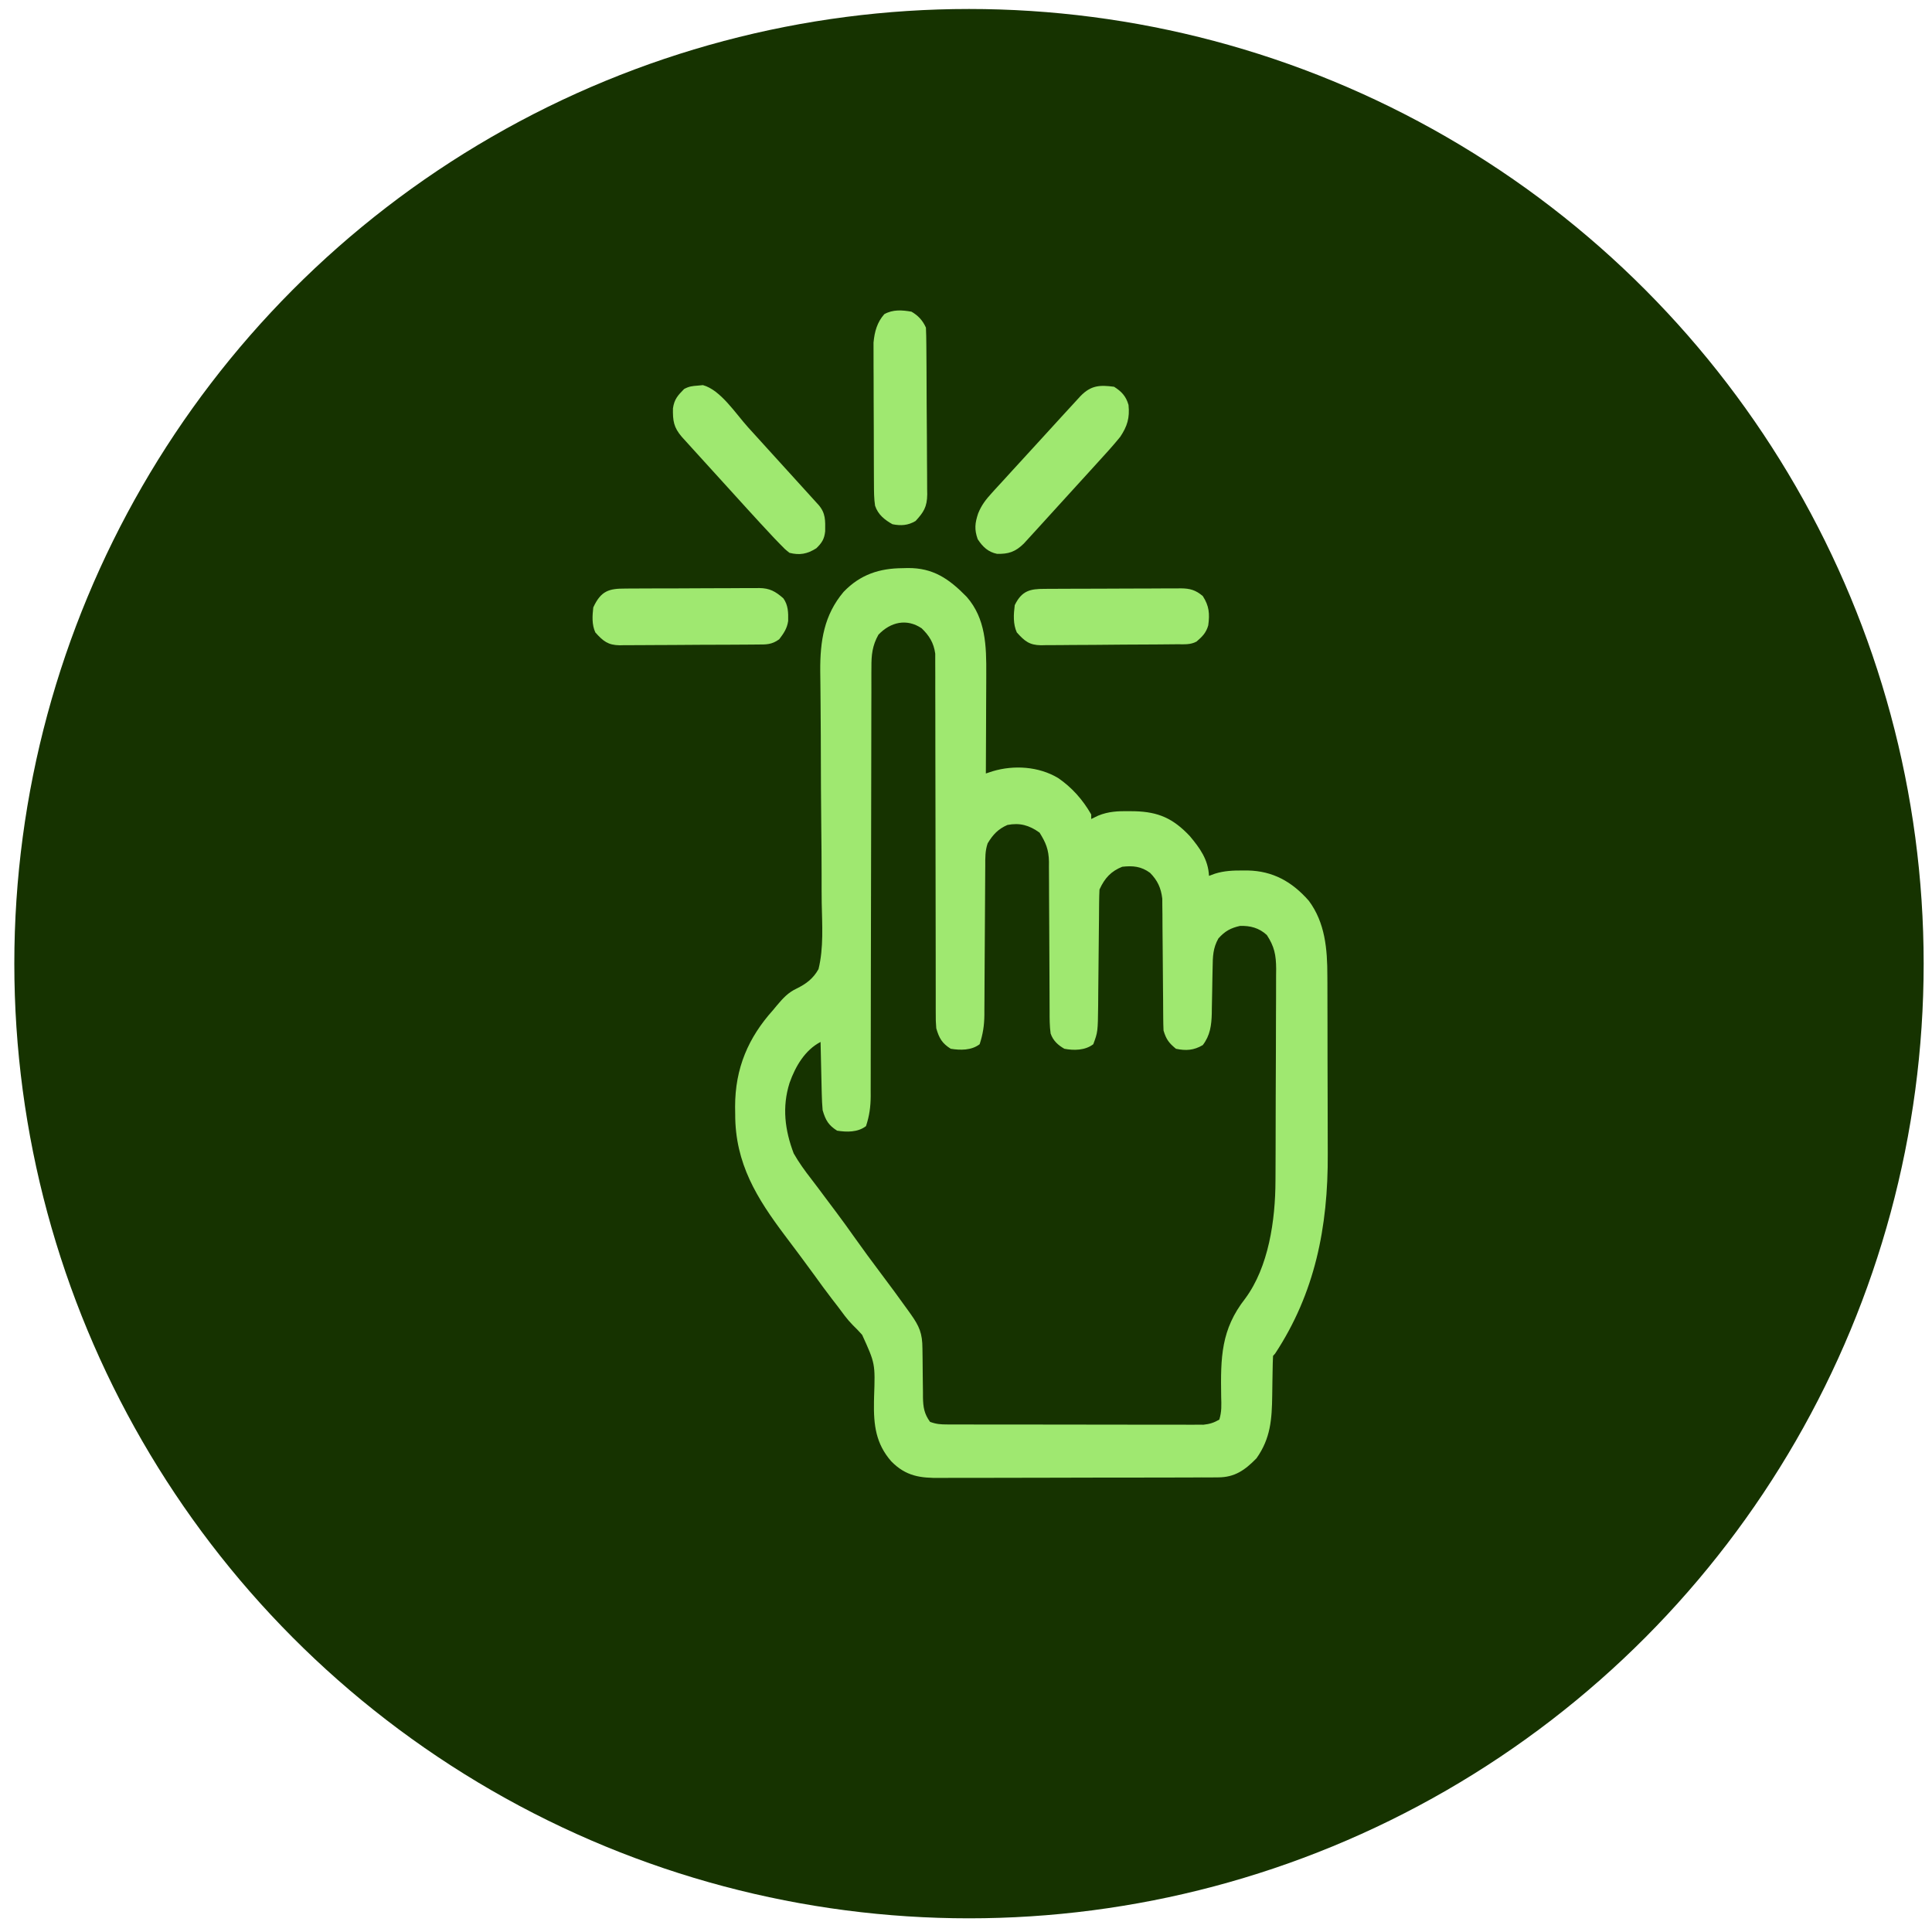 <svg width="126" height="126" viewBox="0 0 126 126" fill="none" xmlns="http://www.w3.org/2000/svg">
<circle cx="63.195" cy="62.847" r="62.261" fill="#163300"/>
<path d="M58.854 37.055C58.971 37.052 59.087 37.049 59.207 37.046C60.845 37.035 61.879 37.729 63.048 38.928C64.282 40.34 64.335 42.105 64.321 43.969C64.321 44.154 64.32 44.34 64.32 44.532C64.319 45.021 64.316 45.511 64.313 46C64.31 46.502 64.309 47.003 64.308 47.504C64.305 48.485 64.3 49.465 64.295 50.445C64.511 50.373 64.511 50.373 64.732 50.3C66.121 49.884 67.74 49.98 69.011 50.742C69.901 51.352 70.605 52.139 71.167 53.116C71.167 53.214 71.167 53.312 71.167 53.413C71.391 53.304 71.391 53.304 71.619 53.194C72.293 52.917 72.921 52.894 73.634 52.903C73.76 52.904 73.885 52.906 74.014 52.907C75.531 52.95 76.502 53.361 77.603 54.535C78.241 55.301 78.797 56.047 78.847 57.122C78.977 57.074 79.107 57.026 79.241 56.977C79.84 56.79 80.417 56.768 81.037 56.77C81.206 56.77 81.206 56.77 81.379 56.77C82.986 56.805 84.245 57.474 85.359 58.748C86.418 60.172 86.569 61.885 86.567 63.66C86.568 63.817 86.569 63.974 86.57 64.136C86.573 64.652 86.573 65.168 86.573 65.683C86.574 66.046 86.575 66.409 86.576 66.771C86.578 67.531 86.578 68.291 86.578 69.05C86.578 70.015 86.582 70.98 86.586 71.944C86.589 72.694 86.59 73.443 86.59 74.193C86.59 74.548 86.591 74.903 86.593 75.258C86.619 80.052 85.744 84.354 83.159 88.279C83.115 88.328 83.07 88.377 83.025 88.428C83.008 88.754 83 89.08 82.996 89.407C82.992 89.61 82.989 89.814 82.985 90.018C82.979 90.339 82.974 90.66 82.971 90.981C82.951 92.571 82.865 93.805 81.947 95.104C81.18 95.893 80.515 96.346 79.453 96.35C79.192 96.352 79.192 96.352 78.926 96.355C78.734 96.355 78.543 96.354 78.352 96.353C78.15 96.355 77.947 96.356 77.744 96.357C77.195 96.361 76.646 96.361 76.097 96.361C75.638 96.361 75.179 96.362 74.72 96.363C73.637 96.366 72.553 96.367 71.469 96.366C70.353 96.365 69.237 96.368 68.121 96.374C67.162 96.378 66.202 96.38 65.242 96.379C64.67 96.379 64.097 96.38 63.525 96.383C62.986 96.387 62.447 96.386 61.909 96.383C61.712 96.383 61.515 96.383 61.318 96.386C60.035 96.399 59.085 96.286 58.123 95.301C57.122 94.152 56.971 92.954 56.998 91.422C57.001 91.316 57.003 91.21 57.005 91.101C57.081 88.929 57.081 88.929 56.227 87.055C56.028 86.83 55.825 86.619 55.61 86.412C55.246 86.046 54.947 85.62 54.635 85.201C54.511 85.041 54.388 84.881 54.264 84.722C53.867 84.206 53.484 83.681 53.103 83.151C52.83 82.775 52.554 82.402 52.277 82.029C52.176 81.894 52.076 81.759 51.973 81.62C51.715 81.273 51.455 80.928 51.195 80.584C49.379 78.168 47.939 75.888 47.948 72.663C47.946 72.505 47.944 72.346 47.941 72.183C47.94 69.649 48.812 67.662 50.416 65.876C50.54 65.725 50.54 65.725 50.667 65.572C51.077 65.088 51.393 64.736 51.956 64.47C52.56 64.172 53.027 63.836 53.38 63.205C53.724 61.82 53.617 60.304 53.59 58.879C53.581 58.301 53.583 57.724 53.583 57.146C53.583 56.052 53.574 54.959 53.561 53.865C53.542 52.262 53.538 50.659 53.533 49.056C53.532 48.819 53.532 48.582 53.531 48.344C53.531 48.228 53.53 48.112 53.53 47.992C53.528 47.307 53.523 46.621 53.516 45.935C53.511 45.507 53.508 45.08 53.505 44.652C53.502 44.361 53.498 44.071 53.494 43.781C53.48 41.787 53.749 40.108 55.014 38.604C56.116 37.453 57.38 37.065 58.854 37.055ZM57.288 41.395C56.891 42.106 56.826 42.713 56.832 43.529C56.831 43.652 56.83 43.775 56.829 43.901C56.828 44.312 56.828 44.723 56.83 45.134C56.829 45.43 56.828 45.725 56.827 46.02C56.825 46.655 56.824 47.29 56.824 47.925C56.824 48.93 56.822 49.934 56.819 50.938C56.813 52.889 56.811 54.84 56.808 56.791C56.805 59.274 56.801 61.757 56.794 64.239C56.791 65.238 56.79 66.236 56.79 67.234C56.789 67.856 56.788 68.477 56.786 69.098C56.786 69.386 56.785 69.674 56.786 69.962C56.786 70.355 56.785 70.748 56.783 71.141C56.784 71.255 56.785 71.369 56.785 71.486C56.78 72.19 56.699 72.778 56.479 73.442C55.945 73.853 55.223 73.841 54.593 73.739C54.037 73.388 53.842 73.063 53.65 72.404C53.619 72.056 53.602 71.707 53.594 71.358C53.591 71.26 53.589 71.162 53.586 71.062C53.578 70.752 53.572 70.442 53.565 70.132C53.56 69.921 53.555 69.71 53.55 69.499C53.537 68.984 53.525 68.468 53.515 67.953C52.517 68.474 51.887 69.51 51.493 70.624C50.997 72.196 51.185 73.697 51.763 75.223C52.102 75.819 52.49 76.353 52.904 76.885C53.209 77.279 53.506 77.68 53.803 78.079C54.046 78.404 54.29 78.728 54.533 79.052C54.943 79.599 55.343 80.153 55.738 80.713C56.288 81.49 56.852 82.253 57.422 83.012C58.026 83.815 58.623 84.622 59.208 85.442C59.3 85.57 59.3 85.57 59.393 85.701C59.955 86.492 60.156 86.951 60.159 87.949C60.162 88.181 60.166 88.413 60.169 88.644C60.173 89.009 60.176 89.374 60.179 89.738C60.182 90.091 60.187 90.443 60.193 90.796C60.193 90.958 60.193 90.958 60.193 91.124C60.204 91.78 60.279 92.215 60.656 92.73C61.069 92.882 61.348 92.898 61.78 92.899C62.004 92.9 62.004 92.9 62.232 92.9C62.396 92.9 62.56 92.9 62.729 92.9C62.901 92.901 63.074 92.901 63.251 92.902C63.724 92.903 64.198 92.903 64.671 92.904C65.066 92.904 65.461 92.904 65.856 92.905C66.789 92.906 67.721 92.906 68.653 92.906C69.615 92.906 70.577 92.908 71.538 92.91C72.364 92.912 73.19 92.913 74.015 92.913C74.508 92.913 75.001 92.913 75.495 92.915C76.044 92.916 76.594 92.916 77.145 92.915C77.308 92.916 77.471 92.916 77.639 92.917C77.789 92.917 77.939 92.916 78.094 92.915C78.224 92.915 78.354 92.916 78.488 92.916C78.884 92.875 79.17 92.787 79.521 92.582C79.682 92.05 79.657 91.645 79.642 91.084C79.601 88.52 79.628 86.71 81.209 84.689C82.736 82.629 83.177 79.585 83.183 77.008C83.184 76.768 83.184 76.768 83.186 76.522C83.189 75.993 83.19 75.464 83.192 74.935C83.192 74.754 83.193 74.573 83.193 74.387C83.196 73.429 83.198 72.472 83.199 71.514C83.201 70.526 83.205 69.538 83.211 68.549C83.214 67.788 83.215 67.028 83.216 66.267C83.216 65.902 83.218 65.538 83.221 65.174C83.224 64.664 83.224 64.154 83.223 63.645C83.224 63.495 83.226 63.345 83.228 63.19C83.222 62.273 83.11 61.728 82.62 60.98C82.107 60.508 81.53 60.365 80.869 60.386C80.275 60.519 79.887 60.722 79.462 61.202C79.105 61.831 79.094 62.383 79.084 63.101C79.079 63.319 79.075 63.536 79.07 63.754C79.064 64.096 79.058 64.438 79.053 64.78C79.047 65.111 79.04 65.441 79.033 65.772C79.032 65.873 79.031 65.974 79.03 66.078C79.011 66.879 78.919 67.535 78.443 68.157C77.861 68.504 77.34 68.536 76.691 68.398C76.24 68.023 76.061 67.799 75.883 67.211C75.869 66.922 75.863 66.633 75.862 66.344C75.86 66.165 75.859 65.987 75.858 65.803C75.856 65.611 75.856 65.418 75.855 65.219C75.853 65.019 75.851 64.819 75.849 64.619C75.841 63.769 75.833 62.919 75.829 62.07C75.826 61.55 75.821 61.03 75.815 60.51C75.812 60.217 75.812 59.923 75.811 59.63C75.809 59.45 75.807 59.27 75.804 59.085C75.803 58.928 75.802 58.77 75.801 58.608C75.717 57.895 75.484 57.413 75.007 56.927C74.427 56.496 73.871 56.45 73.188 56.528C72.467 56.818 72.049 57.257 71.706 58.012C71.691 58.294 71.685 58.577 71.682 58.86C71.68 59.127 71.68 59.127 71.677 59.399C71.675 59.592 71.674 59.785 71.673 59.984C71.671 60.184 71.668 60.384 71.666 60.584C71.656 61.434 71.648 62.284 71.641 63.134C71.637 63.654 71.632 64.173 71.625 64.693C71.622 64.986 71.62 65.279 71.619 65.573C71.597 67.301 71.597 67.301 71.302 68.101C70.77 68.509 70.041 68.518 69.415 68.398C69.015 68.168 68.685 67.883 68.519 67.404C68.451 66.915 68.452 66.429 68.453 65.936C68.452 65.823 68.452 65.71 68.451 65.594C68.45 65.35 68.45 65.105 68.449 64.861C68.448 64.474 68.446 64.086 68.444 63.699C68.436 62.598 68.43 61.496 68.428 60.395C68.427 59.721 68.423 59.047 68.417 58.373C68.415 58.117 68.415 57.86 68.415 57.604C68.415 57.245 68.412 56.885 68.409 56.526C68.409 56.421 68.41 56.316 68.411 56.208C68.397 55.403 68.203 54.951 67.798 54.303C67.116 53.813 66.503 53.647 65.701 53.802C65.106 54.064 64.766 54.413 64.413 54.999C64.245 55.484 64.255 55.956 64.256 56.468C64.255 56.581 64.254 56.694 64.253 56.81C64.251 57.054 64.25 57.299 64.249 57.543C64.248 57.931 64.246 58.318 64.242 58.705C64.236 59.528 64.231 60.351 64.227 61.174C64.222 62.127 64.217 63.079 64.209 64.031C64.206 64.412 64.205 64.793 64.204 65.173C64.202 65.408 64.201 65.643 64.199 65.878C64.199 65.983 64.199 66.088 64.199 66.196C64.191 66.889 64.102 67.454 63.89 68.101C63.356 68.511 62.634 68.5 62.004 68.398C61.449 68.047 61.251 67.722 61.061 67.063C61.027 66.585 61.027 66.585 61.027 66.033C61.026 65.931 61.026 65.829 61.026 65.725C61.025 65.385 61.025 65.044 61.026 64.704C61.026 64.46 61.025 64.216 61.025 63.972C61.024 63.446 61.023 62.921 61.024 62.395C61.024 61.564 61.022 60.733 61.02 59.902C61.013 57.539 61.01 55.176 61.009 52.813C61.009 51.507 61.006 50.202 61.002 48.896C60.999 48.07 60.999 47.244 61 46.418C61.001 45.904 60.999 45.39 60.996 44.876C60.996 44.638 60.996 44.4 60.997 44.161C60.998 43.836 60.997 43.511 60.994 43.185C60.994 43.003 60.994 42.821 60.994 42.633C60.896 41.917 60.599 41.452 60.109 40.977C59.137 40.322 58.083 40.56 57.288 41.395Z" fill="#9FE870"/>
<path d="M72.656 25.223C73.132 25.523 73.433 25.829 73.599 26.41C73.687 27.268 73.512 27.805 73.06 28.487C72.588 29.07 72.086 29.619 71.582 30.169C71.436 30.329 71.29 30.49 71.144 30.651C70.84 30.987 70.534 31.321 70.228 31.656C69.836 32.084 69.446 32.513 69.056 32.943C68.756 33.275 68.454 33.606 68.153 33.936C68.008 34.095 67.865 34.253 67.721 34.411C67.52 34.633 67.318 34.853 67.116 35.073C66.945 35.261 66.945 35.261 66.769 35.453C66.21 35.999 65.755 36.141 65.019 36.119C64.452 36.002 64.094 35.673 63.763 35.164C63.539 34.537 63.581 34.117 63.791 33.487C64.01 32.939 64.303 32.568 64.69 32.144C64.755 32.072 64.82 32 64.887 31.926C65.101 31.691 65.316 31.458 65.531 31.225C65.681 31.061 65.83 30.897 65.98 30.732C66.292 30.39 66.605 30.048 66.919 29.707C67.321 29.27 67.722 28.831 68.122 28.392C68.504 27.973 68.887 27.554 69.27 27.135C69.343 27.055 69.416 26.976 69.491 26.894C69.698 26.668 69.904 26.443 70.112 26.218C70.229 26.09 70.347 25.962 70.468 25.83C71.16 25.118 71.743 25.103 72.656 25.223Z" fill="#9FE870"/>
<path d="M59.444 20.327C59.871 20.573 60.168 20.884 60.387 21.366C60.403 21.732 60.411 22.094 60.413 22.461C60.414 22.574 60.415 22.687 60.416 22.803C60.42 23.178 60.422 23.552 60.424 23.927C60.425 24.055 60.425 24.183 60.426 24.315C60.43 24.992 60.432 25.669 60.434 26.347C60.436 27.046 60.442 27.745 60.449 28.444C60.454 28.982 60.455 29.52 60.456 30.058C60.457 30.316 60.459 30.573 60.462 30.831C60.467 31.192 60.467 31.553 60.466 31.914C60.468 32.02 60.47 32.126 60.472 32.235C60.463 33.072 60.231 33.41 59.713 33.977C59.216 34.272 58.756 34.297 58.206 34.19C57.712 33.912 57.265 33.574 57.069 32.979C56.999 32.516 56.999 32.066 56.997 31.596C56.996 31.492 56.995 31.388 56.995 31.281C56.993 30.938 56.992 30.594 56.991 30.251C56.99 30.011 56.989 29.772 56.989 29.532C56.987 29.03 56.986 28.528 56.986 28.026C56.985 27.385 56.982 26.743 56.978 26.102C56.976 25.607 56.975 25.112 56.975 24.617C56.974 24.381 56.973 24.145 56.971 23.908C56.969 23.576 56.969 23.245 56.97 22.913C56.97 22.725 56.969 22.537 56.969 22.343C57.036 21.624 57.204 21.02 57.672 20.489C58.235 20.174 58.832 20.22 59.444 20.327Z" fill="#9FE870"/>
<path d="M45.508 25.149C45.618 25.138 45.728 25.127 45.841 25.116C46.998 25.432 47.969 26.965 48.796 27.878C48.936 28.032 49.076 28.186 49.216 28.34C49.508 28.661 49.799 28.982 50.09 29.303C50.463 29.715 50.837 30.126 51.211 30.537C51.499 30.854 51.787 31.171 52.075 31.488C52.213 31.64 52.351 31.792 52.489 31.944C52.681 32.155 52.872 32.366 53.063 32.577C53.172 32.697 53.282 32.818 53.394 32.941C53.85 33.478 53.823 33.937 53.816 34.647C53.762 35.168 53.591 35.413 53.239 35.757C52.648 36.131 52.153 36.223 51.487 36.054C51.178 35.806 51.178 35.806 50.861 35.476C50.743 35.355 50.626 35.233 50.505 35.108C49.905 34.468 49.31 33.826 48.721 33.176C48.59 33.032 48.46 32.889 48.33 32.745C48.059 32.448 47.789 32.151 47.52 31.853C47.174 31.472 46.828 31.091 46.482 30.711C46.214 30.417 45.947 30.122 45.679 29.827C45.49 29.618 45.3 29.41 45.111 29.202C44.996 29.075 44.882 28.949 44.764 28.819C44.663 28.708 44.563 28.597 44.459 28.483C43.933 27.864 43.876 27.451 43.888 26.635C43.974 26.031 44.213 25.782 44.615 25.371C44.93 25.198 45.156 25.173 45.508 25.149Z" fill="#9FE870"/>
<path d="M40.783 38.385C40.884 38.384 40.985 38.383 41.09 38.382C41.424 38.379 41.758 38.378 42.093 38.378C42.326 38.377 42.559 38.376 42.792 38.375C43.28 38.373 43.768 38.373 44.256 38.373C44.881 38.373 45.506 38.369 46.13 38.364C46.611 38.36 47.093 38.36 47.574 38.36C47.804 38.36 48.034 38.358 48.264 38.356C48.587 38.353 48.909 38.354 49.232 38.356C49.374 38.353 49.374 38.353 49.518 38.351C50.19 38.36 50.568 38.563 51.088 39.021C51.405 39.465 51.414 39.944 51.402 40.5C51.33 40.996 51.106 41.312 50.819 41.691C50.328 42.052 49.96 42.033 49.392 42.033C49.288 42.035 49.184 42.036 49.077 42.037C48.733 42.041 48.389 42.042 48.046 42.043C47.806 42.044 47.567 42.046 47.328 42.047C46.826 42.05 46.325 42.051 45.823 42.051C45.181 42.052 44.539 42.057 43.897 42.064C43.403 42.069 42.908 42.07 42.414 42.07C42.178 42.071 41.941 42.072 41.704 42.075C41.373 42.079 41.041 42.079 40.71 42.077C40.564 42.08 40.564 42.08 40.415 42.084C39.652 42.071 39.343 41.82 38.826 41.246C38.593 40.731 38.629 40.178 38.692 39.614C39.198 38.52 39.724 38.383 40.783 38.385Z" fill="#9FE870"/>
<path d="M68.12 38.404C68.222 38.403 68.325 38.403 68.431 38.402C68.772 38.4 69.113 38.399 69.454 38.398C69.691 38.397 69.927 38.396 70.164 38.395C70.661 38.394 71.157 38.393 71.654 38.392C72.29 38.392 72.926 38.388 73.562 38.384C74.052 38.381 74.541 38.38 75.03 38.38C75.264 38.38 75.499 38.378 75.733 38.376C76.062 38.374 76.39 38.374 76.718 38.375C76.815 38.374 76.912 38.372 77.011 38.371C77.602 38.376 77.972 38.475 78.442 38.873C78.858 39.514 78.902 40.028 78.799 40.783C78.662 41.275 78.398 41.529 78.037 41.84C77.633 42.062 77.216 42.014 76.773 42.017C76.67 42.018 76.568 42.019 76.462 42.02C76.122 42.024 75.781 42.026 75.441 42.029C75.267 42.03 75.267 42.03 75.089 42.031C74.474 42.035 73.859 42.038 73.244 42.04C72.609 42.042 71.974 42.049 71.339 42.057C70.85 42.062 70.362 42.063 69.873 42.064C69.639 42.065 69.405 42.068 69.171 42.071C68.843 42.076 68.515 42.076 68.187 42.075C68.043 42.078 68.043 42.078 67.896 42.082C67.136 42.072 66.828 41.817 66.314 41.246C66.063 40.694 66.102 40.068 66.179 39.466C66.647 38.505 67.204 38.406 68.12 38.404Z" fill="#9FE870"/>
</svg>
